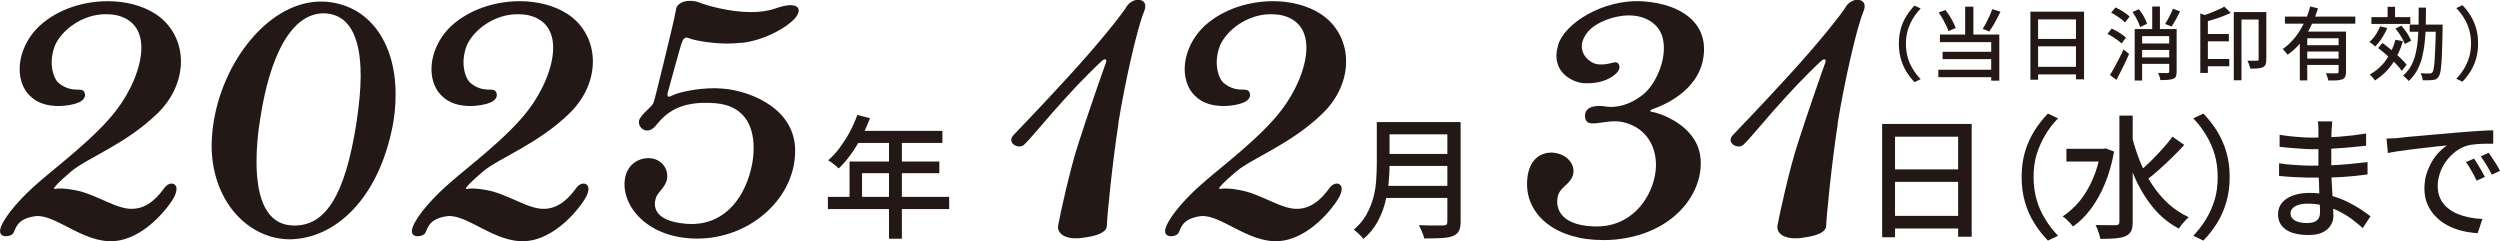 <?xml version="1.0" encoding="UTF-8"?>
<svg id="_レイヤー_2" data-name="レイヤー 2" xmlns="http://www.w3.org/2000/svg" viewBox="0 0 188.19 18.15">
  <defs>
    <style>
      .cls-1 {
        fill: #231815;
      }
    </style>
  </defs>
  <g id="_制作レイヤー" data-name="制作レイヤー">
    <g>
      <g>
        <path class="cls-1" d="M142.94,3.28c0-.41.05-.79.15-1.13.1-.35.24-.67.42-.95.18-.29.38-.55.61-.78l.46.22c-.22.23-.41.48-.58.75-.16.27-.29.56-.39.88-.09.31-.14.66-.14,1.03s.05.71.14,1.03c.09.32.22.61.39.88.16.27.36.52.58.75l-.46.22c-.23-.23-.43-.49-.61-.78-.18-.29-.32-.61-.42-.96-.1-.35-.15-.73-.15-1.13Z"/>
        <path class="cls-1" d="M145.91,5.25h4.3v.56h-4.3v-.56ZM145.92.95l.52-.2c.11.14.22.29.32.45s.19.32.27.48.14.3.19.43l-.55.23c-.04-.13-.1-.27-.18-.44s-.17-.33-.26-.5c-.1-.17-.2-.32-.3-.46ZM146.03,2.6h4.47v3.47h-.61v-2.9h-3.86v-.57ZM146.23,3.9h3.88v.55h-3.88v-.55ZM147.93.5h.62v2.41h-.62V.5ZM149.97.69l.62.19c-.08.17-.18.35-.27.53-.1.18-.2.35-.29.52-.1.16-.19.31-.28.44l-.5-.19c.08-.14.17-.29.26-.46.09-.17.18-.35.26-.53.08-.18.15-.35.2-.5Z"/>
        <path class="cls-1" d="M152.84.88h4.04v5.09h-.61V1.46h-2.85v4.54h-.58V.88ZM153.22,5.03h3.31v.57h-3.31v-.57ZM153.23,2.93h3.3v.56h-3.3v-.56Z"/>
        <path class="cls-1" d="M158.64,2.55l.32-.4c.12.06.26.12.39.2.14.08.27.16.39.25s.22.16.3.23l-.34.44c-.07-.07-.17-.15-.29-.24s-.25-.18-.38-.26c-.14-.09-.27-.16-.4-.22ZM158.82,5.65c.1-.15.21-.33.33-.55s.24-.44.36-.68.24-.47.34-.7l.42.34c-.09.21-.19.43-.3.66-.11.23-.22.45-.33.67-.11.22-.22.43-.33.62l-.49-.37ZM158.92.95l.33-.39c.12.06.25.12.39.2.14.08.26.16.38.25s.21.16.29.24l-.35.44c-.07-.08-.16-.16-.28-.25-.12-.09-.24-.18-.38-.26-.13-.09-.26-.16-.39-.23ZM160.53.9l.48-.21c.08.11.16.23.25.36s.16.26.22.39.11.24.14.35l-.52.25c-.03-.1-.07-.22-.13-.35-.06-.13-.13-.26-.2-.4-.08-.14-.16-.26-.24-.38ZM160.7,2.19h2.87v.53h-2.32v3.34h-.56v-3.86ZM161.06,4.32h2.5v.49h-2.5v-.49ZM161.07,3.27h2.49v.49h-2.49v-.49ZM162.01.49h.58v2.05h-.58V.49ZM163.3,2.19h.55v3.21c0,.14-.02.26-.05.34-.03.09-.1.15-.21.19-.1.04-.23.07-.39.08-.16.01-.35.02-.58.02,0-.08-.03-.17-.06-.27-.03-.1-.07-.19-.11-.27.16,0,.3.01.44.01s.23,0,.28,0c.08,0,.12-.04.12-.11v-3.2ZM163.56.65l.55.21c-.1.2-.21.41-.32.61-.12.2-.22.38-.32.53l-.49-.2c.07-.1.14-.22.21-.35.07-.13.14-.26.21-.4.07-.14.12-.27.17-.39Z"/>
        <path class="cls-1" d="M165.63,1.01l.57.21v4.27h-.57V1.01ZM167.44.5l.48.47c-.19.09-.39.17-.61.26-.22.08-.44.16-.67.23s-.45.14-.67.2c-.02-.07-.04-.15-.08-.24s-.08-.17-.12-.23c.2-.06.4-.13.61-.21.21-.08.4-.16.58-.24.18-.08.34-.16.47-.24ZM165.9,2.56h1.88v.55h-1.88v-.55ZM165.9,4.44h1.91v.55h-1.91v-.55ZM168.15.91h2.18v.56h-1.6v4.57h-.58V.91ZM170.02.91h.58v3.56c0,.15-.02.27-.05.37-.04.1-.11.17-.21.22-.1.05-.23.08-.39.09-.16.01-.34.02-.56.02,0-.06-.02-.12-.05-.2-.02-.07-.05-.15-.08-.22-.03-.07-.06-.13-.09-.18.16,0,.31,0,.45,0h.28s.08,0,.1-.03c.02-.02.02-.05.02-.09V.91Z"/>
        <path class="cls-1" d="M173.91.49l.58.14c-.14.44-.31.88-.52,1.31-.21.44-.46.84-.75,1.22s-.63.69-1.02.96c-.03-.04-.06-.09-.11-.14-.04-.05-.09-.11-.13-.16-.05-.05-.09-.1-.13-.13.27-.18.51-.4.73-.64.22-.24.42-.5.59-.79s.32-.57.45-.87.23-.6.3-.9ZM172,1.25h5.3v.53h-5.3v-.53ZM173.12,2.38h3.05v.5h-2.49v3.17h-.56v-3.68ZM173.53,3.4h2.72v.48h-2.72v-.48ZM173.53,4.41h2.72v.48h-2.72v-.48ZM176.05,2.38h.55v3.03c0,.15-.02.27-.06.36s-.11.15-.22.2c-.11.04-.25.07-.42.08-.17,0-.39.01-.64.01,0-.08-.03-.17-.07-.28-.04-.11-.07-.2-.11-.27.12,0,.24,0,.35.01.11,0,.21,0,.29,0s.14,0,.18,0c.05,0,.09,0,.11-.03.02-.02.03-.05.03-.09v-3.02Z"/>
        <path class="cls-1" d="M179.17,1.98l.53.13c-.1.26-.24.51-.4.76-.16.25-.33.46-.5.63-.03-.03-.08-.07-.13-.11-.05-.04-.11-.09-.16-.13-.06-.04-.11-.07-.15-.1.17-.15.33-.33.47-.54.14-.21.25-.42.34-.64ZM180.32,2.99l.56.11c-.19.66-.47,1.24-.82,1.74s-.78.9-1.28,1.22c-.02-.04-.06-.09-.11-.15-.05-.06-.1-.12-.15-.17-.05-.06-.1-.1-.14-.13.48-.26.89-.62,1.21-1.06.32-.45.57-.96.73-1.55ZM178.51,1.29h2.93v.51h-2.93v-.51ZM179.01,3.63l.33-.4c.22.16.44.34.67.53.23.2.45.39.66.58.2.19.37.37.49.53l-.36.46c-.12-.16-.27-.35-.47-.55-.2-.2-.41-.41-.64-.61-.23-.2-.46-.39-.68-.56ZM179.73.51h.56v.98h-.56v-.98ZM180.32,2.15l.44-.22c.1.11.2.23.3.37s.19.26.26.4.14.25.18.36l-.47.25c-.04-.1-.1-.22-.17-.36-.07-.14-.16-.27-.25-.41-.09-.14-.19-.26-.28-.38ZM182.08.57h.54c0,.46-.01.92-.02,1.36,0,.44-.04.86-.08,1.27-.04.4-.11.78-.2,1.14-.09.35-.22.68-.38.97s-.37.56-.63.79c-.04-.07-.11-.14-.19-.22-.08-.08-.16-.14-.23-.19.24-.2.44-.44.59-.71.15-.27.27-.57.35-.9.08-.33.14-.68.17-1.05.03-.37.05-.77.06-1.18,0-.41.01-.84.01-1.27ZM181.39,1.85h2.17v.54h-2.17v-.54ZM183.34,1.85h.53v.17s0,.08,0,.1c-.01.63-.02,1.16-.04,1.6-.01.44-.03.79-.05,1.07-.02.28-.05.49-.08.64-.03.15-.08.26-.12.33-.06.09-.12.15-.19.19s-.15.06-.25.07c-.09.01-.2.02-.34.02-.14,0-.28,0-.43,0,0-.08-.02-.17-.05-.27-.03-.1-.07-.19-.11-.26.15.01.28.02.41.02.12,0,.22,0,.28,0,.05,0,.09,0,.12-.02.03-.01.06-.04.09-.08.04-.05.07-.14.09-.28.03-.14.05-.34.07-.61.02-.27.03-.61.05-1.03s.03-.93.04-1.53v-.13Z"/>
        <path class="cls-1" d="M186.54,3.28c0,.4-.05.78-.15,1.13-.1.35-.24.67-.42.96-.18.29-.38.55-.61.78l-.46-.22c.22-.23.41-.48.58-.75.16-.27.29-.56.39-.88.09-.32.14-.66.14-1.03s-.05-.72-.14-1.03c-.09-.31-.22-.61-.39-.88-.16-.27-.36-.52-.58-.75l.46-.22c.23.23.43.49.61.78.18.29.32.61.42.95.1.35.15.73.15,1.13Z"/>
      </g>
      <g>
        <path class="cls-1" d="M62.32,14.82h9.13v.92h-9.13v-.92ZM64.53,8.65l.96.25c-.19.49-.4.96-.65,1.43s-.51.91-.8,1.3c-.29.4-.59.75-.9,1.05-.06-.05-.14-.12-.23-.2s-.2-.16-.3-.24c-.1-.08-.2-.13-.27-.17.31-.27.61-.59.88-.96s.52-.76.75-1.18c.22-.42.42-.86.57-1.29ZM63.95,12.16h6.76v.88h-5.82v2.25h-.94v-3.13ZM64.53,9.85h6.41v.91h-6.87l.46-.91ZM66.92,10.32h.97v7.65h-.97v-7.65Z"/>
        <path class="cls-1" d="M103.63,9.19h.97v3.19c0,.43-.02.9-.07,1.4-.05.5-.14,1-.27,1.5s-.33.99-.59,1.46c-.26.46-.61.88-1.04,1.25-.05-.07-.11-.15-.2-.24-.09-.09-.18-.18-.27-.26-.09-.08-.18-.15-.25-.2.39-.34.71-.71.94-1.12.23-.41.4-.83.52-1.26s.19-.87.22-1.3c.03-.43.05-.85.05-1.24v-3.18ZM104.19,13.99h5.17v.91h-5.17v-.91ZM104.26,9.19h5.12v.92h-5.12v-.92ZM104.26,11.59h5.16v.9h-5.16v-.9ZM108.95,9.19h1v7.49c0,.31-.04.54-.13.71-.09.16-.24.29-.44.37-.21.09-.5.14-.85.16-.35.02-.79.03-1.33.03-.01-.1-.04-.21-.09-.33-.05-.12-.09-.24-.15-.36-.05-.12-.1-.22-.15-.31.26.01.51.02.76.02.25,0,.47,0,.66,0,.19,0,.33,0,.41,0,.11,0,.19-.02.24-.06.05-.04.07-.12.07-.23v-7.48Z"/>
        <g>
          <path class="cls-1" d="M141.68,9.33h6.74v8.49h-1.02v-7.53h-4.75v7.57h-.97v-8.53ZM142.32,16.25h5.52v.95h-5.52v-.95ZM142.33,12.75h5.5v.94h-5.5v-.94Z"/>
          <path class="cls-1" d="M152.18,13.33c0-.68.08-1.31.25-1.89s.41-1.11.71-1.59c.3-.48.64-.91,1.02-1.3l.76.36c-.37.38-.69.79-.96,1.25s-.49.94-.65,1.46-.23,1.09-.23,1.71.08,1.18.23,1.71.37,1.01.65,1.46c.27.45.59.86.96,1.25l-.76.36c-.38-.39-.72-.82-1.02-1.3-.3-.48-.54-1.01-.71-1.6-.17-.58-.25-1.21-.25-1.88Z"/>
          <path class="cls-1" d="M158.13,11.2h.2l.17-.03.64.24c-.16.89-.39,1.69-.69,2.42-.3.73-.66,1.36-1.06,1.9-.41.54-.85.98-1.34,1.32-.05-.07-.13-.16-.22-.26s-.19-.2-.29-.29-.19-.16-.27-.21c.47-.31.9-.7,1.29-1.17.38-.47.71-1.02.98-1.65.27-.63.47-1.31.6-2.06v-.22ZM155.55,11.2h2.9v.96h-2.9v-.96ZM159.54,8.7h1v8c0,.31-.04.54-.12.7s-.21.28-.4.37c-.19.09-.44.14-.75.17-.31.03-.7.04-1.17.04-.01-.1-.04-.21-.08-.34-.04-.13-.08-.25-.13-.38-.05-.13-.1-.23-.15-.32.35,0,.66.01.95.01.29,0,.49,0,.58,0,.09,0,.16-.02.21-.06.04-.04.06-.1.06-.19v-8ZM160.48,10.26c.17.67.38,1.31.63,1.94.26.62.56,1.2.92,1.73.35.53.76,1.01,1.21,1.42.46.41.97.75,1.52,1-.08.07-.17.15-.26.25-.09.1-.18.2-.27.31s-.15.21-.21.3c-.76-.4-1.42-.94-1.97-1.62-.55-.68-1.02-1.46-1.4-2.34-.38-.88-.69-1.82-.93-2.83l.75-.17ZM163.54,10.29l.88.62c-.27.3-.57.61-.9.93-.33.32-.65.63-.98.92-.33.29-.63.55-.92.76l-.68-.53c.29-.23.59-.5.9-.8.32-.31.62-.63.92-.96.3-.33.56-.64.77-.94Z"/>
          <path class="cls-1" d="M167.84,13.33c0,.67-.08,1.3-.25,1.88-.17.58-.41,1.12-.71,1.6-.3.48-.64.91-1.02,1.3l-.76-.36c.37-.39.69-.8.96-1.25.27-.45.49-.93.65-1.46.16-.53.23-1.1.23-1.71s-.08-1.19-.23-1.71c-.16-.52-.37-1.01-.65-1.46-.27-.45-.59-.87-.96-1.25l.76-.36c.38.39.72.82,1.02,1.3.3.48.54,1.01.71,1.59s.25,1.21.25,1.89Z"/>
          <path class="cls-1" d="M175.56,9.13c0,.09-.02.2-.02.31-.01.11-.02.23-.03.38,0,.11-.01.28-.01.49,0,.21,0,.45-.01.71,0,.26,0,.51,0,.77v.71c0,.31,0,.64.02,1,.02.36.04.71.06,1.05s.04.67.05.96.03.53.03.72c0,.25-.06.49-.19.71-.13.22-.33.4-.6.54-.27.14-.63.21-1.07.21-.75,0-1.33-.13-1.72-.41-.39-.27-.59-.65-.59-1.15,0-.32.09-.6.28-.84.19-.24.46-.43.82-.56.36-.14.78-.21,1.27-.21.53,0,1.03.06,1.5.18s.9.27,1.29.46.73.38,1.04.58c.3.2.55.39.76.54l-.58.89c-.23-.21-.5-.43-.79-.65s-.62-.42-.97-.6c-.35-.18-.73-.32-1.12-.43-.4-.11-.81-.16-1.25-.16s-.75.07-.98.21c-.22.14-.33.31-.33.51,0,.14.04.26.13.38s.23.2.41.26c.18.06.41.1.7.1.19,0,.35-.02.5-.07.15-.05.27-.13.35-.25.09-.12.13-.28.13-.5,0-.17,0-.41-.02-.7-.01-.29-.02-.61-.04-.96,0-.34-.02-.68-.04-1-.01-.32-.02-.6-.02-.82s0-.48,0-.73c0-.25,0-.5,0-.74v-1.25c0-.09,0-.19-.01-.32,0-.13-.02-.23-.04-.31h1.07ZM171.55,12.29c.17.03.36.05.58.08.22.02.45.04.68.05.23.01.46.03.67.04s.39.01.54.01c.54,0,1.05-.01,1.52-.03s.94-.06,1.38-.1c.44-.04.88-.09,1.3-.14v.93c-.35.05-.68.08-1.01.12-.33.03-.65.05-.98.08-.33.02-.68.03-1.04.04-.36,0-.76,0-1.19,0-.21,0-.46,0-.75-.02-.29,0-.59-.02-.89-.04-.3-.02-.57-.04-.8-.07v-.94ZM171.6,10.15c.17.03.36.05.58.08.22.03.45.05.69.07.24.02.46.04.67.05.21,0,.4.01.56.01.66,0,1.32-.02,1.99-.07.67-.05,1.34-.13,2.02-.24v.92c-.36.04-.76.08-1.2.12-.44.04-.9.07-1.38.1s-.95.04-1.42.04c-.22,0-.49,0-.79-.03-.31-.02-.62-.04-.93-.07-.31-.03-.57-.05-.79-.08v-.91Z"/>
          <path class="cls-1" d="M179.63,10.43c.19,0,.37-.01.54-.02.16,0,.29-.02.4-.03.18-.02.42-.04.72-.08.3-.03.65-.06,1.04-.09s.8-.07,1.24-.11c.44-.04.89-.08,1.35-.12.35-.03.7-.05,1.04-.08s.65-.04.94-.06c.29-.02.55-.03.78-.03v1.01c-.19,0-.4,0-.64,0-.24,0-.47.02-.7.04-.23.02-.44.05-.62.1-.33.1-.63.26-.9.47-.27.21-.51.46-.71.74s-.35.58-.45.89c-.1.31-.16.62-.16.91,0,.37.06.69.19.96.12.27.29.5.52.69.22.19.47.35.76.47.29.12.59.21.92.28.32.06.65.1.98.11l-.36,1.07c-.39-.02-.78-.08-1.17-.17-.39-.1-.75-.23-1.09-.41-.34-.18-.64-.4-.9-.67-.26-.27-.47-.57-.62-.92s-.23-.74-.23-1.18c0-.51.08-.97.26-1.4.17-.43.38-.8.64-1.12.26-.32.53-.56.8-.73-.2.02-.45.04-.74.07-.29.03-.61.07-.94.11-.34.04-.67.08-1.02.12-.34.04-.66.09-.96.13-.3.05-.57.09-.79.14l-.1-1.09ZM186.23,11.93c.08.11.17.25.27.42.1.16.2.33.3.5s.18.33.25.47l-.62.28c-.12-.25-.24-.5-.38-.73-.13-.23-.27-.46-.42-.67l.6-.26ZM187.34,11.5c.08.11.17.25.28.41.11.16.21.32.31.48.1.17.19.32.26.47l-.61.29c-.13-.25-.27-.49-.4-.71-.13-.22-.28-.45-.44-.67l.6-.27Z"/>
        </g>
        <g>
          <path class="cls-1" d="M13.15,14.76c-.48.92-2.38,3.28-4.62,3.39-2.27.14-4.37-2.04-5.85-1.88-1.48.2-1.48.98-1.68,1.29-.22.31-1.29.42-.92-.5.36-.92,1.62-2.3,2.86-3.36,1.23-1.09,4.23-3.33,5.8-5.38,1.06-1.37,1.9-3.22,1.9-4.73,0-1.18-.53-2.13-1.85-2.44-.28-.06-.56-.08-.84-.08-1.74,0-3.3,1.18-3.81,2.35-.17.42-.25.87-.25,1.26,0,.73.25,1.34.53,1.57.59.48,1.09.5,1.57.5.22,0,.36.11.39.28.08.22-.06.5-.42.67-.31.14-.9.28-1.57.28-.73,0-1.57-.17-2.18-.81-.48-.48-.73-1.2-.73-1.96,0-1.12.53-2.38,1.54-3.3C4.36.7,6.26.09,8.11.09c1.32,0,2.58.31,3.58.95,1.26.81,1.93,2.16,1.93,3.58,0,1.32-.56,2.72-1.71,3.86-2.38,2.35-5.4,3.44-6.55,4.42-1.15.98-1.18,1.12-1.26,1.2s0,.17.11.11c.14-.03.59-.06,1.46.11,1.54.28,3.11,1.46,4.31,1.4,1.2-.03,1.99-1.01,2.41-1.6.31-.39.73-.39.87-.08.06.17.03.39-.11.7Z"/>
          <path class="cls-1" d="M21.64,18.01c-3.05-.11-5.71-2.94-5.71-7.08,0-.39.03-.81.08-1.23C16.6,4.68,20.32-.05,24.38.12c3.33.17,5.4,3,5.4,6.97,0,.87-.08,1.82-.31,2.8-1.18,5.4-4.51,8.2-7.84,8.12ZM27.15,5.69c0-3.16-1.01-4.56-2.6-4.68-2.63-.17-4.26,3.3-4.96,7.92-.2,1.18-.28,2.27-.28,3.25,0,2.86.81,4.7,2.66,4.79,2.46.14,4-2.13,4.87-7.78.2-1.34.31-2.52.31-3.5Z"/>
          <path class="cls-1" d="M44.15,14.76c-.48.92-2.38,3.28-4.62,3.39-2.27.14-4.37-2.04-5.85-1.88-1.48.2-1.48.98-1.68,1.29-.22.31-1.29.42-.92-.5.36-.92,1.62-2.3,2.86-3.36,1.23-1.09,4.23-3.33,5.8-5.38,1.06-1.37,1.9-3.22,1.9-4.73,0-1.18-.53-2.13-1.85-2.44-.28-.06-.56-.08-.84-.08-1.74,0-3.3,1.18-3.81,2.35-.17.42-.25.87-.25,1.26,0,.73.25,1.34.53,1.57.59.48,1.09.5,1.57.5.22,0,.36.11.39.28.08.22-.06.5-.42.67-.31.14-.9.28-1.57.28-.73,0-1.57-.17-2.18-.81-.48-.48-.73-1.2-.73-1.96,0-1.12.53-2.38,1.54-3.3,1.34-1.2,3.25-1.82,5.1-1.82,1.32,0,2.58.31,3.58.95,1.26.81,1.93,2.16,1.93,3.58,0,1.32-.56,2.72-1.71,3.86-2.38,2.35-5.4,3.44-6.55,4.42-1.15.98-1.18,1.12-1.26,1.2s0,.17.11.11c.14-.03.59-.06,1.46.11,1.54.28,3.11,1.46,4.31,1.4,1.2-.03,1.99-1.01,2.41-1.6.31-.39.73-.39.87-.08.06.17.03.39-.11.7Z"/>
          <path class="cls-1" d="M55.8,3.22c-.34.03-.67.06-1.01.06-1.46,0-2.77-.31-2.97-.42-.25-.11-.39.08-.48.31-.11.22-.92,3.28-1.06,3.75-.06.2-.03.28,0,.34.08.06.25-.03.48-.14.31-.14,1.6-.48,3.02-.48.31,0,.62.03.92.06,1.74.2,5.35,1.46,5.15,4.93-.17,3.47-3.5,6.33-7.36,6.33s-5.82-2.6-5.43-4.59c.22-1.15,1.26-1.6,2.1-1.43.84.2,1.18.98,1.04,1.6-.17.64-.73.95-.84,1.4-.14.45-.28,1.68,2.24,1.9,2.69.25,4.34-1.68,4.93-4.09.14-.56.2-1.09.2-1.62,0-1.76-.78-3.19-2.88-3.36-2.72-.22-3.75.78-4.48,1.68-.73.9-1.57-.03-1.18-.56.36-.56.92-.87,1.01-1.18.11-.34.36-1.34.78-3.08.36-1.51.81-3.28.9-3.89.06-.62,1.01-.84,1.74-.56.53.22,2.27.73,3.92.73.64,0,1.29-.08,1.85-.28.78-.28,1.26-.28,1.51-.17.31.14.28.45.03.81-.5.67-2.27,1.76-4.12,1.96Z"/>
        </g>
        <g>
          <path class="cls-1" d="M84.19,9.33c-.48,3.08-.87,7.17-.87,7.64,0,.45-.53.76-1.74.92-1.23.2-2.02-.22-1.93-.9.11-.67.92-4.37,1.54-6.22.59-1.88,1.96-5.8,2.07-6.08.08-.25-.11-.31-.34-.08-.25.22-1.48,1.4-2.74,2.8-1.29,1.4-2.69,3.14-3.11,3.5s-1.34-.17-.76-.76c.56-.59,2.13-2.21,4.23-4.51,2.13-2.32,3.95-4.59,4.31-5.21.2-.28.59-.48.9-.45.36.06.62.31.36.92-.5,1.2-1.43,5.29-1.93,8.4Z"/>
          <path class="cls-1" d="M100.85,14.76c-.48.92-2.38,3.28-4.62,3.39-2.27.14-4.37-2.04-5.85-1.88-1.48.2-1.48.98-1.68,1.29-.22.31-1.29.42-.92-.5.36-.92,1.62-2.3,2.86-3.36,1.23-1.09,4.23-3.33,5.8-5.38,1.06-1.37,1.9-3.22,1.9-4.73,0-1.18-.53-2.13-1.85-2.44-.28-.06-.56-.08-.84-.08-1.74,0-3.3,1.18-3.81,2.35-.17.42-.25.87-.25,1.26,0,.73.25,1.34.53,1.57.59.48,1.09.5,1.57.5.22,0,.36.11.39.28.08.22-.06.5-.42.67-.31.14-.9.28-1.57.28-.73,0-1.57-.17-2.18-.81-.48-.48-.73-1.2-.73-1.96,0-1.12.53-2.38,1.54-3.3,1.34-1.2,3.25-1.82,5.1-1.82,1.32,0,2.58.31,3.58.95,1.26.81,1.93,2.16,1.93,3.58,0,1.32-.56,2.72-1.71,3.86-2.38,2.35-5.4,3.44-6.55,4.42-1.15.98-1.18,1.12-1.26,1.2s0,.17.11.11c.14-.03.59-.06,1.46.11,1.54.28,3.11,1.46,4.31,1.4,1.2-.03,1.99-1.01,2.41-1.6.31-.39.73-.39.87-.08.06.17.03.39-.11.7Z"/>
        </g>
        <g>
          <path class="cls-1" d="M124.56,8.15c-.34.11-.45.25-.17.28.31.03,3.3.87,3.61,3.39.31,2.63-1.96,5.82-6.5,6.22-.28.03-.56.03-.84.03-3.56,0-5.71-1.88-5.71-4.2,0-.31.03-.64.11-.95.34-1.34,1.46-1.57,2.18-1.37.76.17,1.34.84,1.18,1.57-.2.76-.87.87-1.12,1.54-.22.67-.17,2.27,2.63,2.38,2.8.14,4.31-2.02,4.65-3.84.34-1.82-.48-3.56-2.38-4-1.32-.31-2.77.59-2.88-.36-.11-.87.9-.92,1.43-.84.53.11,1.65.11,2.88-.84.84-.64,1.62-2.16,1.62-3.53,0-.67-.17-1.29-.64-1.74-.56-.53-1.26-.73-1.99-.73-1.2,0-2.41.56-2.91,1.04-.42.42-.64.87-.64,1.29,0,.45.25.9.76,1.2.59.34,1.4.06,1.71,0,.31-.06.53.36.22.73-.36.42-1.18.92-2.58.84-.67-.06-2.02-.62-2.02-2.07,0-.25.06-.53.14-.84.48-1.54,3.3-3.44,6.38-3.25,3.08.22,4.87,1.76,4.56,4.12-.34,2.77-3.36,3.81-3.7,3.95Z"/>
          <path class="cls-1" d="M138.34,9.33c-.48,3.08-.87,7.17-.87,7.64,0,.45-.53.76-1.74.92-1.23.2-2.02-.22-1.93-.9.11-.67.92-4.37,1.54-6.22.59-1.88,1.96-5.8,2.07-6.08.08-.25-.11-.31-.34-.08-.25.22-1.48,1.4-2.74,2.8-1.29,1.4-2.69,3.14-3.11,3.5s-1.34-.17-.76-.76c.56-.59,2.13-2.21,4.23-4.51,2.13-2.32,3.95-4.59,4.31-5.21.2-.28.59-.48.9-.45.36.06.62.31.36.92-.5,1.2-1.43,5.29-1.93,8.4Z"/>
        </g>
      </g>
    </g>
  </g>
</svg>